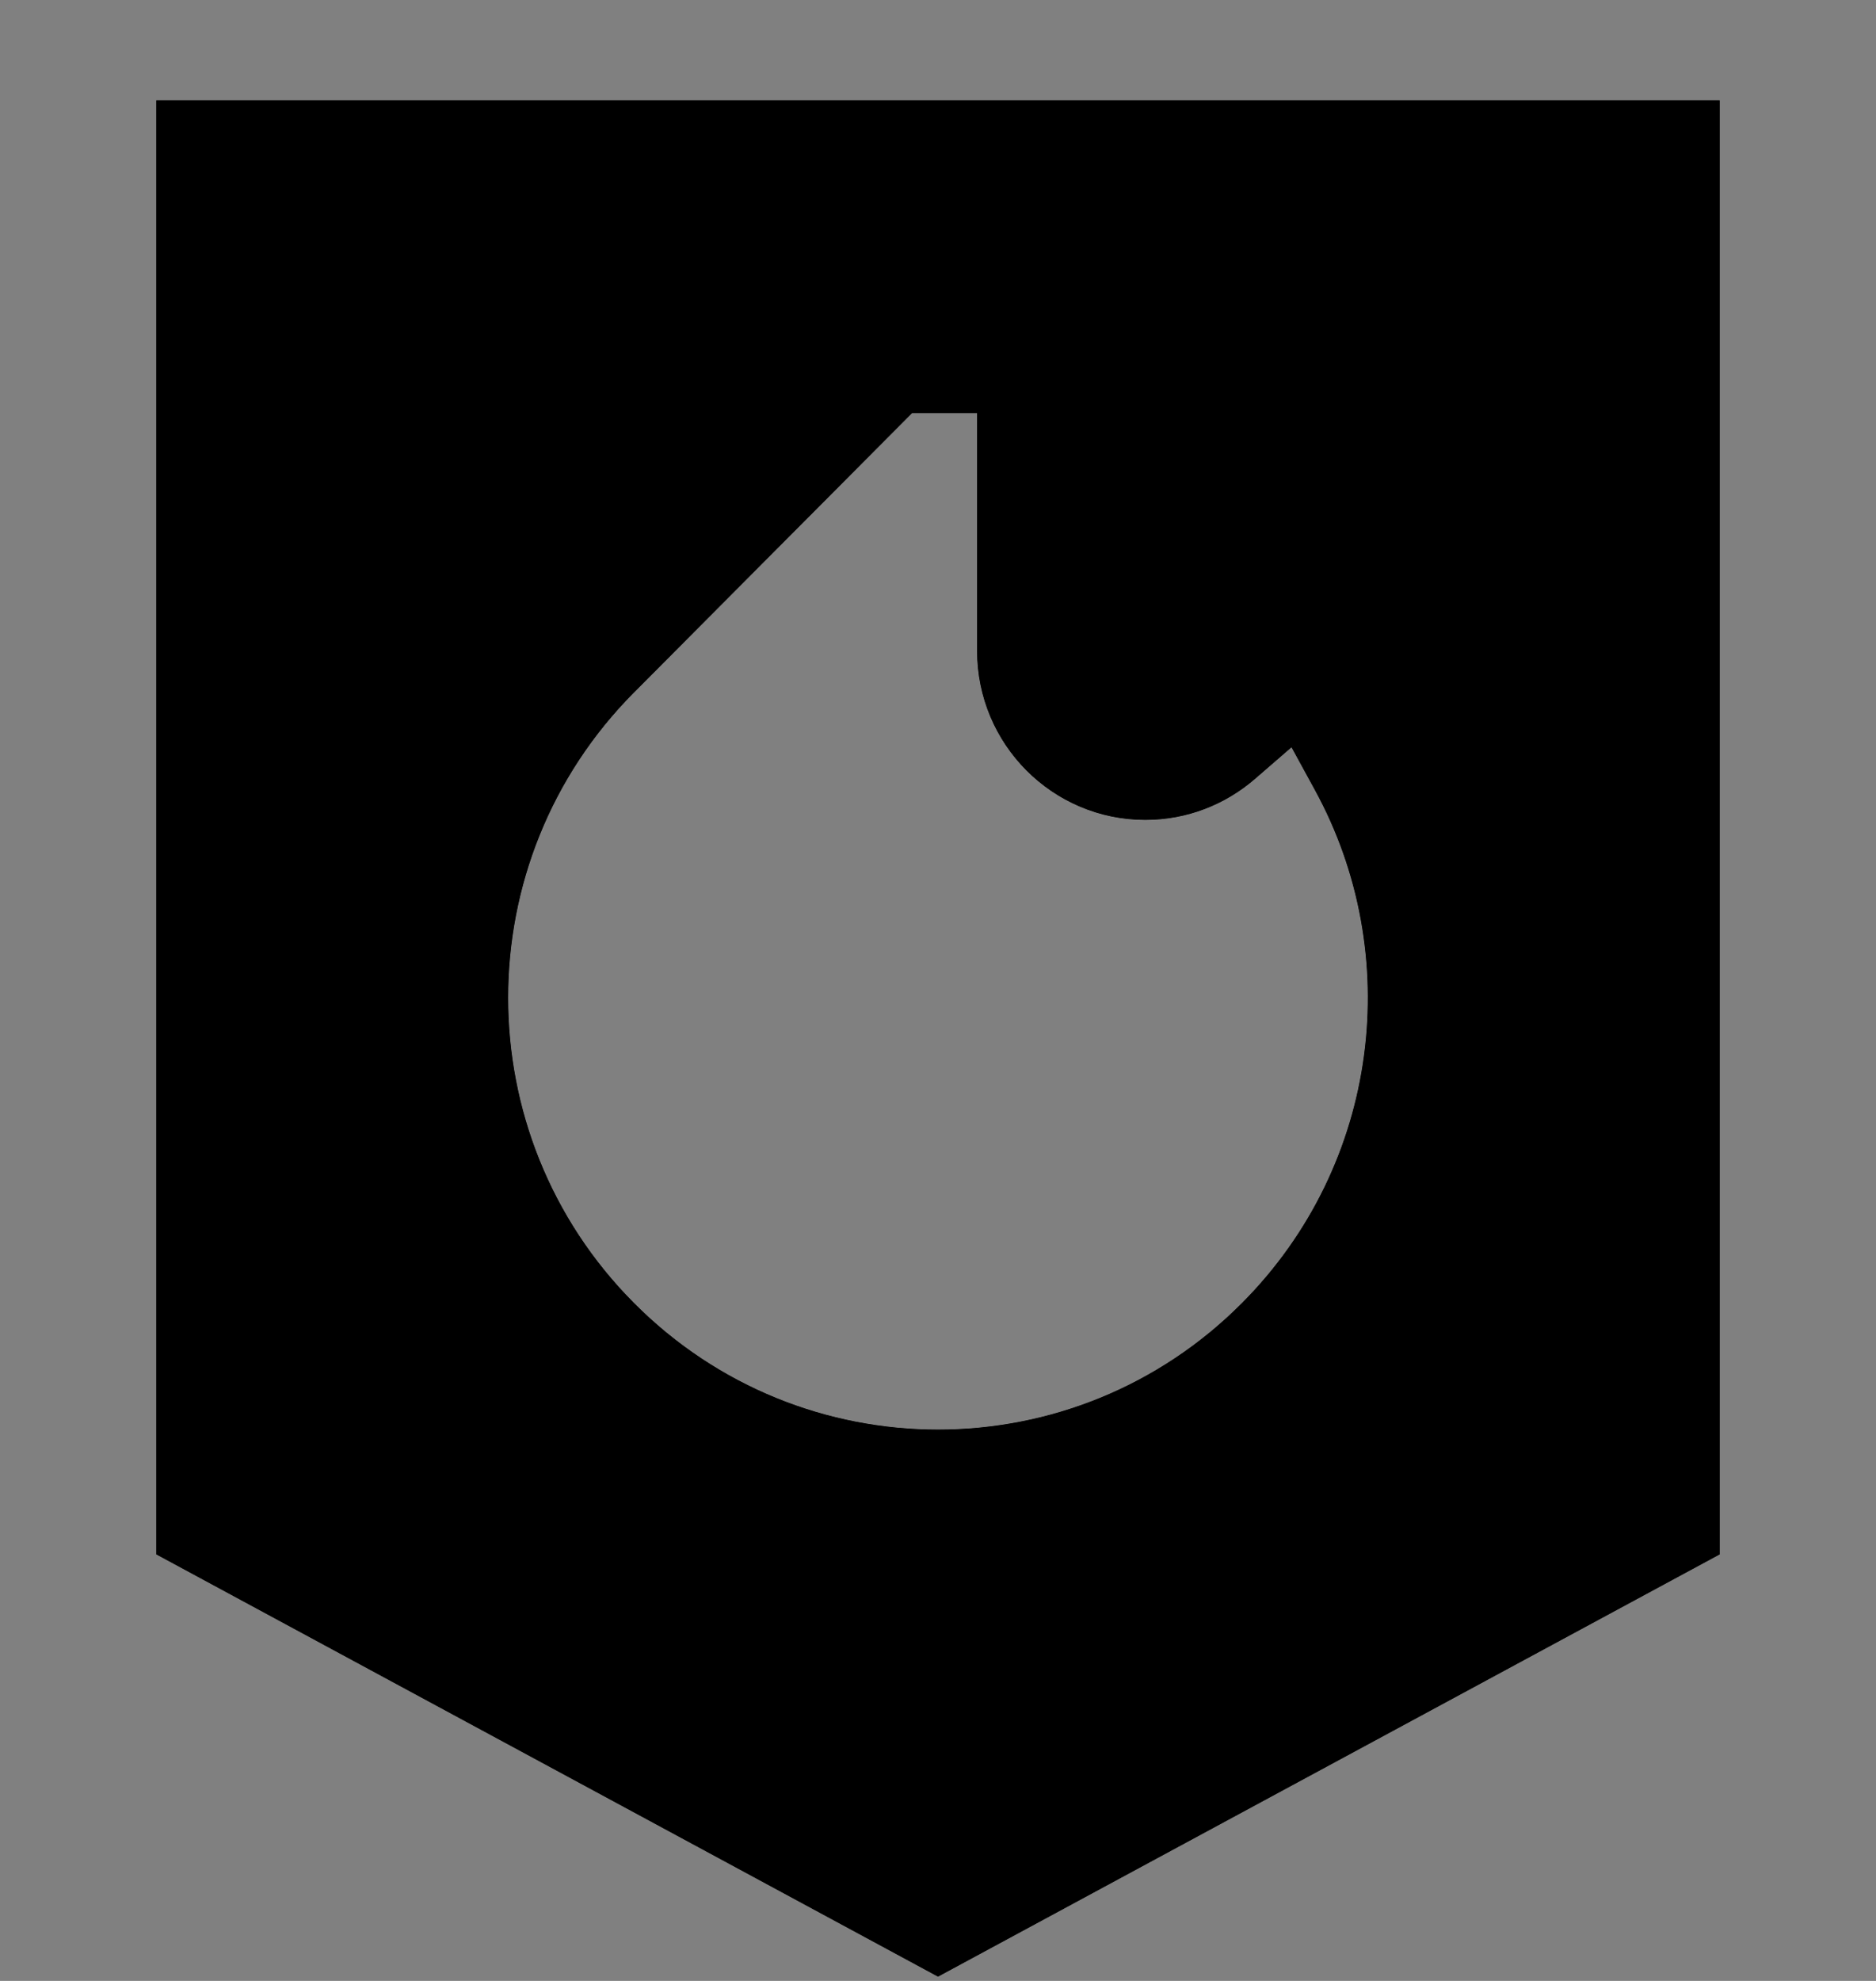 <svg width="18" height="19" viewBox="0 0 18 19" fill="none" xmlns="http://www.w3.org/2000/svg">
<rect x="0" y="0" width="18" height="19" fill="#808080" stroke="none"/>
<g clip-path="url(#clip0_1958_14177)">
<path fill-rule="evenodd" clip-rule="evenodd" d="M1.5 14.909L9 18.959L16.5 14.909V0.962H1.5V14.909ZM8.751 3.962H9.375L9.375 6.241C9.375 7.139 10.099 7.864 10.989 7.864C11.391 7.864 11.758 7.716 12.041 7.471L12.392 7.167L12.615 7.575C13.477 9.147 13.245 11.164 11.917 12.498C10.306 14.117 7.694 14.117 6.083 12.498C4.473 10.881 4.473 8.26 6.083 6.642L8.751 3.962Z" fill="white" style="fill:white;fill-opacity:1;"/>
<path fill-rule="evenodd" clip-rule="evenodd" d="M1.5 14.909L9 18.959L16.5 14.909V0.962H1.5V14.909ZM8.751 3.962H9.375L9.375 6.241C9.375 7.139 10.099 7.864 10.989 7.864C11.391 7.864 11.758 7.716 12.041 7.471L12.392 7.167L12.615 7.575C13.477 9.147 13.245 11.164 11.917 12.498C10.306 14.117 7.694 14.117 6.083 12.498C4.473 10.881 4.473 8.26 6.083 6.642L8.751 3.962Z" fill="url(#paint0_linear_1958_14177)" style=""/>
<path fill-rule="evenodd" clip-rule="evenodd" d="M1.5 14.909L9 18.959L16.5 14.909V0.962H1.5V14.909ZM8.751 3.962H9.375L9.375 6.241C9.375 7.139 10.099 7.864 10.989 7.864C11.391 7.864 11.758 7.716 12.041 7.471L12.392 7.167L12.615 7.575C13.477 9.147 13.245 11.164 11.917 12.498C10.306 14.117 7.694 14.117 6.083 12.498C4.473 10.881 4.473 8.26 6.083 6.642L8.751 3.962Z" fill="#AFB5FF" style="fill:#AFB5FF;fill:color(display-p3 0.686 0.71 1);fill-opacity:1;"/>
</g>
<defs>
<linearGradient id="paint0_linear_1958_14177" x1="9" y1="0.962" x2="9" y2="18.959" gradientUnits="userSpaceOnUse">
<stop stop-color="#AFB5FF" style="stop-color:#AFB5FF;stop-color:color(display-p3 0.686 0.71 1);stop-opacity:1;"/>
<stop offset="1" stop-color="#8FCDDB" style="stop-color:#8FCDDB;stop-color:color(display-p3 0.561 0.804 0.859);stop-opacity:1;"/>
</linearGradient>
<clipPath id="clip0_1958_14177">
<rect width="18" height="18" fill="white" style="fill:white;fill-opacity:1;" transform="translate(0 0.962)"/>
</clipPath>
</defs>
</svg>
